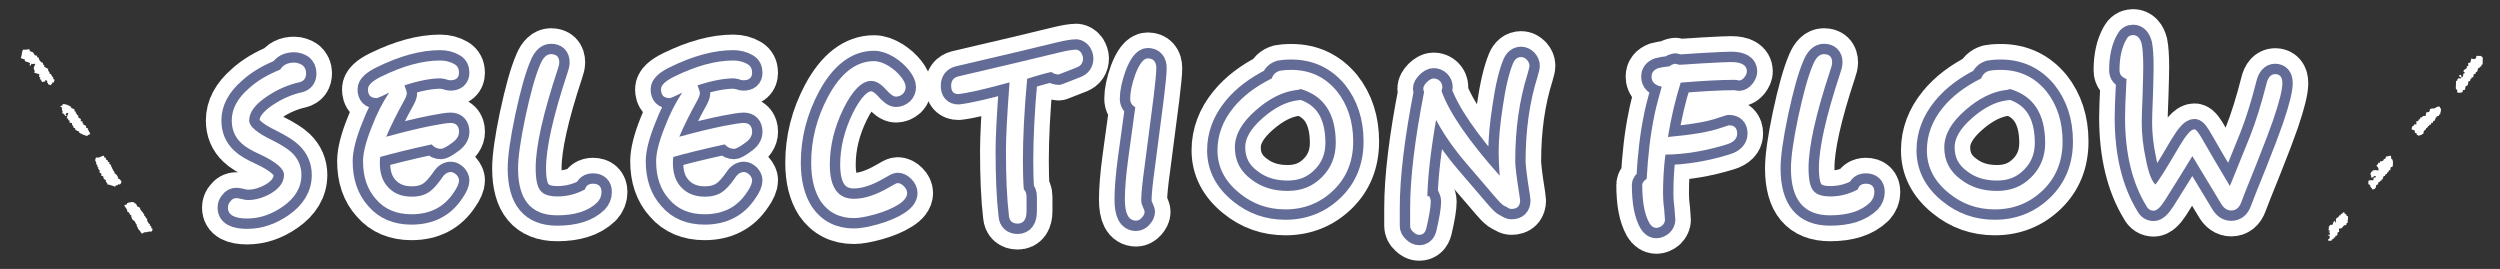 <?xml version="1.0" encoding="UTF-8"?><svg id="_レイヤー_2" xmlns="http://www.w3.org/2000/svg" viewBox="0 0 965.18 103.83"><rect x="0" y="0" width="965.18" height="103.83" fill="#333333" stroke="none"/><defs><style>.cls-1,.cls-2{fill:#fff;}.cls-3{stroke:#fff;stroke-width:20px;}.cls-3,.cls-4{stroke-linecap:round;stroke-linejoin:round;}.cls-3,.cls-4,.cls-5{fill:none;}.cls-2{fill-rule:evenodd;}.cls-4{stroke:#636b97;stroke-width:8px;}</style></defs><g id="design"><g><rect class="cls-5" y="0" width="965.18" height="103.83"/><g><g><g><path class="cls-3" d="M115.71,31.72c-4.43,.98-8.53,2.79-12.38,5.33-4.76,3.12-7.13,6.23-7.13,9.51,0,2.13,2.87,4.67,8.69,7.46,3.61,1.8,6.23,3.44,7.79,4.92,2.46,2.38,3.69,5.25,3.69,8.61,0,4.84-2.46,8.94-7.22,12.22-4.35,3.03-8.94,4.59-13.69,4.59-5,0-7.46-1.39-7.46-4.18,0-.98,.33-1.8,.98-2.46,.57-.82,1.31-1.23,2.3-1.23,.49,0,1.23,.16,2.3,.41,.9,.25,1.64,.33,2.13,.33,2.87,0,5.82-.82,8.86-2.54,3.36-1.97,5.08-4.43,5.08-7.22,0-2.3-3.03-4.92-8.94-7.71-3.69-1.64-6.23-3.2-7.54-4.51-2.46-2.3-3.69-5.17-3.69-8.77,0-4.35,2.13-8.45,6.56-12.3,3.2-2.95,7.22-5.33,12.14-7.3,1.07-1.8,2.87-2.71,5.41-2.71,1.15,0,2.3,.41,3.28,1.07,.82,.74,1.31,1.72,1.31,3.03,0,1.89-.82,3.03-2.46,3.44Z"/><path class="cls-3" d="M175.25,74.19c-3.69,5.74-9.18,8.53-16.4,8.53-5.74,0-10.33-1.89-13.61-5.74-3.44-3.77-5.08-8.69-5.08-14.76,0-3.12,1.07-7.54,3.36-13.2,1.97-5.17,4.26-9.59,6.72-13.28-2.87,1.48-4.51,2.13-4.84,2.13-2.3,0-3.36-1.15-3.36-3.44,0-1.56,1.72-3.2,5.25-4.92,8.36-4.1,15.91-6.15,22.63-6.15,2.13,0,4.02,.49,5.66,1.48,1.07,.66,1.64,1.72,1.64,3.2,0,1.97-1.15,2.95-3.36,2.95-.41,0-.98-.08-1.8-.41-.82-.16-1.48-.33-1.89-.33-3.85,0-8.53,.9-14.02,2.71,.57,1.48,.9,2.46,.9,3.03,0,.66-.33,1.56-.9,2.62-2.87,5.17-5.25,9.92-7.05,14.19,6.56-1.8,12.3-3.2,17.22-4.18,3.85-.74,6.4-1.15,7.63-1.15,2.13,0,3.28,1.15,3.28,3.44,0,1.64-.98,3.12-2.95,4.43-1.97,1.48-3.36,2.13-4.02,2.13-1.39,0-2.62-.57-3.61-1.72-8.61,1.89-15.25,3.53-19.84,4.84-.16,.82-.16,1.64-.16,2.46,0,3.94,1.07,7.05,3.28,9.35,2.3,2.38,5.25,3.53,9.02,3.53,2.71,0,4.92-.57,6.72-1.8,1.48-.98,3.03-2.71,4.84-5.25,.98-1.64,2.21-2.46,3.61-2.46,.66,0,1.39,.41,2.13,1.07,.66,.74,.98,1.48,.98,2.13,0,1.15-.66,2.71-1.97,4.59Z"/><path class="cls-3" d="M230.6,78.13c-3.44,3.36-8.61,5-15.5,5-10.09,0-15.09-5.99-15.09-18.12,0-4.1,.9-10.66,2.79-19.68,1.97-9.18,3.85-16.07,5.82-20.58,1.07-2.54,2.46-3.85,4.1-3.85,2.13,0,3.2,1.07,3.2,3.2,0,.74-.25,1.72-.66,2.87-5.66,17.06-8.45,29.68-8.45,37.88,0,4.26,.57,7.22,1.8,8.69,1.15,1.56,3.36,2.3,6.64,2.3,3.69,0,7.22-.9,10.58-2.71,.41-1.48,1.48-2.21,3.12-2.21,2.13,0,3.28,1.07,3.28,3.2,0,1.56-.57,2.87-1.64,4.02Z"/><path class="cls-3" d="M288.4,74.19c-3.69,5.74-9.18,8.53-16.4,8.53-5.74,0-10.33-1.89-13.61-5.74-3.44-3.77-5.08-8.69-5.08-14.76,0-3.12,1.07-7.54,3.36-13.2,1.97-5.17,4.26-9.59,6.72-13.28-2.87,1.48-4.51,2.13-4.84,2.13-2.3,0-3.36-1.15-3.36-3.44,0-1.56,1.72-3.2,5.25-4.92,8.36-4.1,15.91-6.15,22.63-6.15,2.13,0,4.02,.49,5.66,1.48,1.07,.66,1.64,1.72,1.64,3.2,0,1.97-1.15,2.95-3.36,2.95-.41,0-.98-.08-1.8-.41-.82-.16-1.48-.33-1.89-.33-3.85,0-8.53,.9-14.02,2.71,.57,1.48,.9,2.46,.9,3.03,0,.66-.33,1.56-.9,2.62-2.87,5.17-5.25,9.92-7.05,14.19,6.56-1.8,12.3-3.2,17.22-4.18,3.85-.74,6.4-1.15,7.63-1.15,2.13,0,3.28,1.15,3.28,3.44,0,1.64-.98,3.12-2.95,4.43-1.97,1.48-3.36,2.13-4.02,2.13-1.39,0-2.62-.57-3.61-1.72-8.61,1.89-15.25,3.53-19.84,4.84-.16,.82-.16,1.64-.16,2.46,0,3.94,1.07,7.05,3.28,9.35,2.3,2.38,5.25,3.53,9.02,3.53,2.71,0,4.92-.57,6.72-1.8,1.48-.98,3.03-2.71,4.84-5.25,.98-1.64,2.21-2.46,3.61-2.46,.66,0,1.39,.41,2.13,1.07,.66,.74,.98,1.48,.98,2.13,0,1.15-.66,2.71-1.97,4.59Z"/><path class="cls-3" d="M346.87,78.95c-2.3,1.48-5.25,2.71-8.94,3.77-3.53,.98-6.31,1.48-8.28,1.48-5.58,0-9.84-2.21-12.79-6.48-2.46-3.77-3.69-8.77-3.69-14.92,0-8.77,2.13-17.22,6.48-25.42,4.92-9.18,10.91-13.78,17.79-13.78,1.72,0,3.69,.66,5.82,1.97,1.89,1.23,3.44,2.62,4.59,4.1,1.15,1.48,1.8,2.79,1.8,3.94,0,1.07-.41,1.97-1.07,2.62-.82,.74-1.72,1.07-2.71,1.07s-2.3-.98-4.1-3.03c-1.8-1.97-3.61-3.03-5.41-3.03-3.61,0-7.22,3.61-10.74,10.74-3.53,7.22-5.25,14.43-5.25,21.57,0,8.86,3.12,13.2,9.35,13.2,3.94,0,8.53-1.48,13.69-4.51,1.64-.98,2.71-1.56,3.12-1.56,.82,0,1.64,.41,2.46,1.23s1.23,1.72,1.23,2.62c0,1.56-1.15,3.03-3.36,4.43Z"/><path class="cls-3" d="M415.83,25.98l-7.13,2.79c-1.15-.08-2.13-.41-2.79-.98-1.64,.33-4.76,1.15-9.35,2.62-1.15,12.38-1.64,22.96-1.64,31.65,0,3.85,.08,7.54,.33,10.99,.66,.66,1.07,1.64,1.07,2.95v5.49c0,3.2-1.15,4.84-3.44,4.84-2.05,0-3.2-1.07-3.36-3.03-.82-6.89-1.15-15.25-1.15-25.09,0-4.92,.41-13.69,1.39-26.4-9.51,2.62-16.07,4.1-19.76,4.51-1.89,0-2.79-1.07-2.79-3.2,0-1.97,.9-3.12,2.71-3.61,18.2-4.26,31.24-7.3,39.11-9.27,2.79-.66,5-1.07,6.56-1.07,.66,.08,1.31,.49,1.8,1.15,.49,.82,.74,1.56,.74,2.21,0,1.72-.82,2.87-2.3,3.44Z"/><path class="cls-3" d="M445.35,37.62l-3.36,25.91c-.98,6.89-1.39,11.48-1.39,13.61,0,.9,.16,1.72,.49,2.38,.49,1.15,.82,1.89,.82,2.21,0,.82-.41,1.56-1.07,2.3s-1.39,1.15-2.21,1.15c-2.95,0-4.35-2.71-4.35-8.12,0-3.94,.41-9.27,1.31-15.91l2.71-19.76c-1.31-.74-1.97-1.8-1.97-3.28,0-2.54,.66-5.66,1.97-9.35,1.56-4.1,3.2-6.23,4.84-6.23,2.13,0,3.28,1.31,3.28,3.77,0,1.97-.41,5.74-1.07,11.32Z"/><path class="cls-3" d="M514.8,73.46c-5.08,4.92-11.32,7.38-18.53,7.38-6.72,0-12.63-2.05-17.79-6.31-5.66-4.59-8.45-10.09-8.45-16.48,0-5.9,2.05-11.48,6.23-16.56,3.61-4.43,8.53-8.12,14.76-11.23,.49-1.48,1.48-2.46,3.12-2.95,.82-.16,2.3-.33,4.43-.33,7.22,0,13.04,2.79,17.55,8.2,4.18,5.25,6.31,11.73,6.31,19.43s-2.54,13.94-7.63,18.86Zm-12.71-39.11c-.49,.25-.98,.41-1.64,.41-5.25,.66-10.41,3.28-15.5,7.71-5.49,4.76-8.2,9.51-8.2,14.43,0,5.17,2.13,9.35,6.48,12.46,3.85,2.95,8.44,4.35,13.86,4.35s9.68-1.72,13.28-5.33c3.53-3.53,5.33-7.95,5.33-13.2,0-11.32-4.59-18.2-13.61-20.83Z"/><path class="cls-3" d="M589.83,28.27c-3.28,10.33-4.84,21.65-4.84,33.95,0,1.8,.49,6.23,1.64,13.28,.16,1.15,.25,1.72,.25,1.8,0,2.3-1.15,3.36-3.36,3.36-.57,0-1.23-.25-2.05-.9-.66-.08-1.48-.74-2.62-1.89-.33-.33-2.54-2.87-6.72-7.79-4.92-5.66-8.12-9.43-9.59-11.4-3.12-3.94-5.82-8.12-8.12-12.38-2.13,12.3-3.2,22.14-3.36,29.44h.74c.33,.66,.57,1.31,.57,2.05,0,2.05-.57,5.49-1.72,10.41-.41,1.64-1.31,2.46-2.79,2.46-.82,0-1.56-.41-2.3-1.15-.82-.74-1.15-1.48-1.15-2.3v-6.89c0-11.48,1.8-26.49,5.41-44.94-.25-.33-.33-.74-.33-1.15,0-.74,.41-1.56,1.39-2.54,.98-.9,1.8-1.39,2.54-1.39,.98,0,1.8,.33,2.46,.98,.66,.66,.98,1.48,.98,2.46,0,.33-.16,.74-.33,1.39,2.95,8.36,10.5,19.27,22.47,32.72-.33-4.1-.41-7.13-.41-9.18,0-4.67,.49-10.41,1.56-17.3,1.07-7.46,2.38-13.04,3.94-16.81,.66-1.64,1.72-2.54,3.2-2.54,.82,0,1.56,.41,2.21,1.07,.66,.74,.98,1.48,.98,2.3,0,.49-.25,1.48-.66,2.87Z"/><path class="cls-3" d="M673.47,29.83c-.66,.82-1.31,1.23-1.97,1.23-.25,0-.57,0-.9-.16-.41,0-.74-.08-.9-.08-5.58,0-12.55,.41-20.83,1.07-2.05,6.48-3.69,13.45-4.92,20.99,9.27-.82,16.07-1.97,20.5-3.53,.57-.16,1.56-.49,3.03-.98,2.13,0,3.2,1.07,3.2,3.2,0,1.97-1.39,3.36-4.02,4.18-8.2,2.54-16.15,3.85-23.7,3.94-.66,5.25-.9,10.25-.9,14.92,0,1.48,.08,3.53,.41,5.99,.16,2.54,.33,3.94,.33,4.26,0,.74-.33,1.48-.98,2.13-.82,.66-1.56,.98-2.3,.98-1.15,0-2.05-.66-2.71-1.8-1.89-3.28-2.79-8.2-2.79-14.84,0-.74,.57-1.48,1.72-2.3,.49-8.86,1.39-16.89,2.87-23.94,.33-1.97,1.31-5.9,2.95-11.64-2.62-.49-3.94-1.8-3.94-3.85,0-1.56,.82-2.62,2.54-3.28,.82-.25,2.3-.49,4.43-.74,.49-.49,1.23-.82,2.21-.98l1.56,.41c.16,0,3.2-.16,9.1-.57,5.99-.33,9.59-.49,10.82-.49,4.1,0,6.15,1.23,6.15,3.61,0,.66-.33,1.48-.98,2.3Z"/><path class="cls-3" d="M722.02,78.13c-3.44,3.36-8.61,5-15.5,5-10.09,0-15.09-5.99-15.09-18.12,0-4.1,.9-10.66,2.79-19.68,1.97-9.18,3.85-16.07,5.82-20.58,1.07-2.54,2.46-3.85,4.1-3.85,2.13,0,3.2,1.07,3.2,3.2,0,.74-.25,1.72-.66,2.87-5.66,17.06-8.45,29.68-8.45,37.88,0,4.26,.57,7.22,1.8,8.69,1.15,1.56,3.36,2.3,6.64,2.3,3.69,0,7.22-.9,10.58-2.71,.41-1.48,1.48-2.21,3.12-2.21,2.13,0,3.28,1.07,3.28,3.2,0,1.56-.57,2.87-1.64,4.02Z"/><path class="cls-3" d="M788.68,73.46c-5.08,4.92-11.32,7.38-18.53,7.38-6.72,0-12.63-2.05-17.79-6.31-5.66-4.59-8.45-10.09-8.45-16.48,0-5.9,2.05-11.48,6.23-16.56,3.61-4.43,8.53-8.12,14.76-11.23,.49-1.48,1.48-2.46,3.12-2.95,.82-.16,2.3-.33,4.43-.33,7.22,0,13.04,2.79,17.55,8.2,4.18,5.25,6.31,11.73,6.31,19.43s-2.54,13.94-7.63,18.86Zm-12.71-39.11c-.49,.25-.98,.41-1.64,.41-5.25,.66-10.41,3.28-15.5,7.71-5.49,4.76-8.2,9.51-8.2,14.43,0,5.17,2.13,9.35,6.48,12.46,3.85,2.95,8.45,4.35,13.86,4.35s9.68-1.72,13.28-5.33c3.53-3.53,5.33-7.95,5.33-13.2,0-11.32-4.59-18.2-13.61-20.83Z"/><path class="cls-3" d="M877.73,45.99c-1.48,4.26-3.69,10.09-6.64,17.47-3.28,8.12-5.25,13.04-5.82,14.68-.82,2.13-2.05,3.12-3.85,3.12-1.64,0-2.95-.9-4.02-2.79l-10.99-18.2c-2.46,4.1-6.07,9.84-10.74,17.3-1.64,2.54-3.03,3.77-4.18,3.77-1.23,0-2.21-.57-2.87-1.89-5.49-8.94-8.2-20.34-8.2-34.11,0-2.46,.16-7.46,.57-14.84-1.8-.66-2.71-1.72-2.71-3.36,0-4.76,.82-8.69,2.62-11.89,.57-1.15,1.48-1.72,2.62-1.72,1.64,0,2.79,1.23,3.36,3.53,.33,1.64,.57,4.59,.57,8.77,0,1.64-.08,5.25-.25,10.82-.25,5.66-.33,9.18-.33,10.58,0,4.43,.49,9.18,1.56,14.1,.98,5.17,2.21,8.45,3.69,9.92,1.31-1.48,4.43-6.48,9.51-15.17,2.46-4.1,4.26-6.15,5.58-6.15,.66,0,1.72,1.39,3.28,4.18,2.38,4.18,5.82,10.09,10.41,17.71,1.72-4.26,4.26-10.58,7.71-19.02,2.3-5.82,4.43-12.63,6.4-20.42,.57-2.46,1.72-3.77,3.36-3.77,1.8,0,2.79,1.15,2.79,3.44,0,2.62-1.15,7.22-3.44,13.94Z"/></g><g><path class="cls-4" d="M115.71,31.72c-4.43,.98-8.53,2.79-12.38,5.33-4.76,3.12-7.13,6.23-7.13,9.51,0,2.13,2.87,4.67,8.69,7.46,3.61,1.8,6.23,3.44,7.79,4.92,2.46,2.38,3.69,5.25,3.69,8.61,0,4.84-2.46,8.94-7.22,12.22-4.35,3.03-8.94,4.59-13.69,4.59-5,0-7.46-1.39-7.46-4.18,0-.98,.33-1.8,.98-2.46,.57-.82,1.31-1.23,2.3-1.23,.49,0,1.23,.16,2.3,.41,.9,.25,1.64,.33,2.13,.33,2.87,0,5.82-.82,8.86-2.54,3.36-1.97,5.08-4.43,5.08-7.22,0-2.3-3.03-4.92-8.94-7.71-3.69-1.64-6.23-3.2-7.54-4.51-2.46-2.3-3.69-5.17-3.69-8.77,0-4.35,2.13-8.45,6.56-12.3,3.2-2.95,7.22-5.33,12.14-7.3,1.07-1.8,2.87-2.71,5.41-2.71,1.15,0,2.3,.41,3.28,1.07,.82,.74,1.31,1.72,1.31,3.03,0,1.89-.82,3.03-2.46,3.44Z"/><path class="cls-4" d="M175.25,74.19c-3.69,5.74-9.18,8.53-16.4,8.53-5.74,0-10.33-1.89-13.61-5.74-3.44-3.77-5.08-8.69-5.08-14.76,0-3.12,1.07-7.54,3.36-13.2,1.97-5.17,4.26-9.59,6.72-13.28-2.87,1.48-4.51,2.13-4.84,2.13-2.3,0-3.36-1.15-3.36-3.44,0-1.56,1.72-3.2,5.25-4.92,8.36-4.1,15.91-6.15,22.63-6.15,2.13,0,4.02,.49,5.66,1.48,1.07,.66,1.64,1.72,1.64,3.2,0,1.97-1.15,2.95-3.36,2.95-.41,0-.98-.08-1.8-.41-.82-.16-1.48-.33-1.89-.33-3.85,0-8.53,.9-14.02,2.71,.57,1.48,.9,2.46,.9,3.03,0,.66-.33,1.56-.9,2.62-2.87,5.17-5.25,9.92-7.05,14.19,6.56-1.8,12.3-3.2,17.22-4.18,3.85-.74,6.4-1.15,7.63-1.15,2.13,0,3.28,1.15,3.28,3.44,0,1.64-.98,3.12-2.95,4.43-1.97,1.48-3.36,2.13-4.02,2.13-1.39,0-2.62-.57-3.61-1.72-8.61,1.89-15.25,3.53-19.84,4.84-.16,.82-.16,1.64-.16,2.46,0,3.94,1.07,7.05,3.28,9.35,2.3,2.38,5.25,3.53,9.02,3.53,2.71,0,4.92-.57,6.72-1.8,1.48-.98,3.03-2.71,4.84-5.25,.98-1.64,2.21-2.46,3.61-2.46,.66,0,1.39,.41,2.13,1.07,.66,.74,.98,1.48,.98,2.13,0,1.15-.66,2.71-1.97,4.59Z"/><path class="cls-4" d="M230.6,78.13c-3.44,3.36-8.61,5-15.5,5-10.09,0-15.09-5.99-15.09-18.12,0-4.1,.9-10.66,2.79-19.68,1.97-9.18,3.85-16.07,5.82-20.58,1.07-2.54,2.46-3.85,4.1-3.85,2.13,0,3.2,1.07,3.2,3.2,0,.74-.25,1.72-.66,2.87-5.66,17.06-8.45,29.68-8.45,37.88,0,4.26,.57,7.22,1.8,8.69,1.15,1.56,3.36,2.3,6.64,2.3,3.69,0,7.22-.9,10.58-2.71,.41-1.48,1.48-2.21,3.12-2.21,2.13,0,3.28,1.07,3.28,3.2,0,1.56-.57,2.87-1.64,4.02Z"/><path class="cls-4" d="M288.4,74.19c-3.69,5.74-9.18,8.53-16.4,8.53-5.74,0-10.33-1.89-13.61-5.74-3.44-3.77-5.08-8.69-5.08-14.76,0-3.12,1.07-7.54,3.36-13.2,1.97-5.17,4.26-9.59,6.72-13.28-2.87,1.48-4.51,2.13-4.84,2.13-2.3,0-3.36-1.15-3.36-3.44,0-1.56,1.72-3.2,5.25-4.92,8.36-4.1,15.91-6.15,22.63-6.15,2.13,0,4.02,.49,5.66,1.48,1.07,.66,1.64,1.72,1.64,3.2,0,1.97-1.15,2.95-3.36,2.95-.41,0-.98-.08-1.8-.41-.82-.16-1.48-.33-1.89-.33-3.85,0-8.53,.9-14.02,2.71,.57,1.48,.9,2.46,.9,3.03,0,.66-.33,1.56-.9,2.62-2.87,5.17-5.25,9.92-7.05,14.19,6.56-1.8,12.3-3.2,17.22-4.18,3.85-.74,6.4-1.15,7.63-1.15,2.13,0,3.28,1.15,3.28,3.44,0,1.64-.98,3.12-2.95,4.43-1.97,1.48-3.36,2.13-4.02,2.13-1.39,0-2.62-.57-3.61-1.72-8.61,1.89-15.25,3.53-19.84,4.84-.16,.82-.16,1.64-.16,2.46,0,3.94,1.07,7.05,3.28,9.35,2.3,2.38,5.25,3.53,9.02,3.53,2.71,0,4.92-.57,6.72-1.8,1.48-.98,3.03-2.71,4.84-5.25,.98-1.64,2.21-2.46,3.61-2.46,.66,0,1.39,.41,2.13,1.07,.66,.74,.98,1.48,.98,2.13,0,1.15-.66,2.71-1.97,4.59Z"/><path class="cls-4" d="M346.87,78.95c-2.3,1.48-5.25,2.71-8.94,3.77-3.53,.98-6.31,1.48-8.28,1.48-5.58,0-9.84-2.21-12.79-6.48-2.46-3.77-3.69-8.77-3.69-14.92,0-8.77,2.13-17.22,6.48-25.42,4.92-9.18,10.91-13.78,17.79-13.78,1.72,0,3.69,.66,5.82,1.97,1.89,1.23,3.44,2.62,4.59,4.1,1.15,1.48,1.8,2.79,1.8,3.94,0,1.07-.41,1.97-1.07,2.62-.82,.74-1.72,1.07-2.71,1.07s-2.3-.98-4.1-3.03c-1.8-1.97-3.61-3.03-5.41-3.03-3.61,0-7.22,3.61-10.74,10.74-3.53,7.22-5.25,14.43-5.25,21.57,0,8.86,3.12,13.2,9.35,13.2,3.94,0,8.53-1.48,13.69-4.51,1.64-.98,2.71-1.56,3.12-1.56,.82,0,1.64,.41,2.46,1.23s1.23,1.72,1.23,2.62c0,1.56-1.15,3.03-3.36,4.43Z"/><path class="cls-4" d="M415.83,25.98l-7.13,2.79c-1.15-.08-2.13-.41-2.79-.98-1.64,.33-4.76,1.15-9.35,2.62-1.15,12.38-1.64,22.96-1.64,31.65,0,3.85,.08,7.54,.33,10.99,.66,.66,1.07,1.64,1.07,2.95v5.49c0,3.2-1.15,4.84-3.44,4.84-2.05,0-3.2-1.07-3.36-3.03-.82-6.89-1.15-15.25-1.15-25.09,0-4.92,.41-13.69,1.39-26.4-9.51,2.62-16.07,4.1-19.76,4.51-1.89,0-2.79-1.07-2.79-3.2,0-1.97,.9-3.12,2.71-3.61,18.2-4.26,31.24-7.3,39.11-9.27,2.79-.66,5-1.07,6.56-1.07,.66,.08,1.31,.49,1.8,1.15,.49,.82,.74,1.56,.74,2.21,0,1.72-.82,2.87-2.3,3.44Z"/><path class="cls-4" d="M445.35,37.62l-3.36,25.91c-.98,6.89-1.39,11.48-1.39,13.61,0,.9,.16,1.72,.49,2.38,.49,1.15,.82,1.89,.82,2.21,0,.82-.41,1.56-1.07,2.3s-1.39,1.15-2.21,1.15c-2.95,0-4.35-2.71-4.35-8.12,0-3.94,.41-9.27,1.31-15.91l2.71-19.76c-1.31-.74-1.97-1.8-1.97-3.28,0-2.54,.66-5.66,1.97-9.35,1.56-4.1,3.2-6.23,4.84-6.23,2.13,0,3.28,1.31,3.28,3.77,0,1.97-.41,5.74-1.07,11.32Z"/><path class="cls-4" d="M514.8,73.46c-5.08,4.92-11.32,7.38-18.53,7.38-6.72,0-12.63-2.05-17.79-6.31-5.66-4.59-8.45-10.09-8.45-16.48,0-5.9,2.05-11.48,6.23-16.56,3.61-4.43,8.53-8.12,14.76-11.23,.49-1.48,1.48-2.46,3.12-2.95,.82-.16,2.3-.33,4.43-.33,7.22,0,13.04,2.79,17.55,8.2,4.18,5.25,6.31,11.73,6.31,19.43s-2.54,13.94-7.63,18.86Zm-12.71-39.11c-.49,.25-.98,.41-1.64,.41-5.25,.66-10.41,3.28-15.5,7.71-5.49,4.76-8.2,9.51-8.2,14.43,0,5.17,2.13,9.35,6.48,12.46,3.85,2.95,8.44,4.35,13.86,4.35s9.68-1.72,13.28-5.33c3.53-3.53,5.33-7.95,5.33-13.2,0-11.32-4.59-18.2-13.61-20.83Z"/><path class="cls-4" d="M589.83,28.27c-3.28,10.33-4.84,21.65-4.84,33.95,0,1.8,.49,6.23,1.64,13.28,.16,1.15,.25,1.72,.25,1.8,0,2.3-1.15,3.36-3.36,3.36-.57,0-1.23-.25-2.05-.9-.66-.08-1.48-.74-2.62-1.89-.33-.33-2.54-2.87-6.72-7.79-4.92-5.66-8.12-9.43-9.59-11.4-3.12-3.94-5.82-8.12-8.12-12.38-2.13,12.3-3.2,22.14-3.36,29.44h.74c.33,.66,.57,1.31,.57,2.05,0,2.05-.57,5.49-1.72,10.41-.41,1.64-1.31,2.46-2.79,2.46-.82,0-1.56-.41-2.3-1.15-.82-.74-1.15-1.48-1.15-2.3v-6.89c0-11.48,1.8-26.49,5.41-44.94-.25-.33-.33-.74-.33-1.15,0-.74,.41-1.56,1.39-2.54,.98-.9,1.8-1.39,2.54-1.39,.98,0,1.8,.33,2.46,.98,.66,.66,.98,1.48,.98,2.46,0,.33-.16,.74-.33,1.39,2.95,8.36,10.5,19.27,22.47,32.72-.33-4.1-.41-7.13-.41-9.18,0-4.67,.49-10.41,1.56-17.3,1.07-7.46,2.38-13.04,3.94-16.81,.66-1.64,1.72-2.54,3.2-2.54,.82,0,1.56,.41,2.21,1.07,.66,.74,.98,1.48,.98,2.3,0,.49-.25,1.48-.66,2.87Z"/><path class="cls-4" d="M673.47,29.83c-.66,.82-1.31,1.23-1.97,1.23-.25,0-.57,0-.9-.16-.41,0-.74-.08-.9-.08-5.58,0-12.55,.41-20.83,1.07-2.05,6.48-3.69,13.45-4.92,20.99,9.27-.82,16.07-1.97,20.5-3.53,.57-.16,1.56-.49,3.03-.98,2.13,0,3.2,1.07,3.2,3.2,0,1.97-1.39,3.36-4.02,4.18-8.2,2.54-16.15,3.85-23.7,3.94-.66,5.25-.9,10.25-.9,14.92,0,1.48,.08,3.53,.41,5.99,.16,2.54,.33,3.94,.33,4.26,0,.74-.33,1.48-.98,2.13-.82,.66-1.56,.98-2.3,.98-1.15,0-2.05-.66-2.71-1.8-1.89-3.28-2.79-8.2-2.79-14.84,0-.74,.57-1.48,1.72-2.3,.49-8.86,1.39-16.89,2.87-23.94,.33-1.97,1.31-5.9,2.95-11.64-2.62-.49-3.94-1.8-3.94-3.85,0-1.56,.82-2.62,2.54-3.28,.82-.25,2.3-.49,4.43-.74,.49-.49,1.23-.82,2.21-.98l1.56,.41c.16,0,3.2-.16,9.1-.57,5.99-.33,9.59-.49,10.82-.49,4.1,0,6.15,1.23,6.15,3.61,0,.66-.33,1.48-.98,2.3Z"/><path class="cls-4" d="M722.02,78.13c-3.44,3.36-8.61,5-15.5,5-10.09,0-15.09-5.99-15.09-18.12,0-4.1,.9-10.66,2.79-19.68,1.97-9.18,3.85-16.07,5.82-20.58,1.07-2.54,2.46-3.85,4.1-3.85,2.13,0,3.2,1.07,3.2,3.2,0,.74-.25,1.72-.66,2.87-5.66,17.06-8.45,29.68-8.45,37.88,0,4.26,.57,7.22,1.8,8.69,1.15,1.56,3.36,2.3,6.64,2.3,3.69,0,7.22-.9,10.58-2.71,.41-1.48,1.48-2.21,3.12-2.21,2.13,0,3.28,1.07,3.28,3.2,0,1.56-.57,2.87-1.64,4.02Z"/><path class="cls-4" d="M788.68,73.46c-5.08,4.92-11.32,7.38-18.53,7.38-6.72,0-12.63-2.05-17.79-6.31-5.66-4.59-8.45-10.09-8.45-16.48,0-5.9,2.05-11.48,6.23-16.56,3.61-4.43,8.53-8.12,14.76-11.23,.49-1.48,1.48-2.46,3.12-2.95,.82-.16,2.3-.33,4.43-.33,7.22,0,13.04,2.79,17.55,8.2,4.18,5.25,6.31,11.73,6.31,19.43s-2.54,13.94-7.63,18.86Zm-12.71-39.11c-.49,.25-.98,.41-1.64,.41-5.25,.66-10.41,3.28-15.5,7.71-5.49,4.76-8.2,9.51-8.2,14.43,0,5.17,2.13,9.35,6.48,12.46,3.85,2.95,8.45,4.35,13.86,4.35s9.68-1.72,13.28-5.33c3.53-3.53,5.33-7.95,5.33-13.2,0-11.32-4.59-18.2-13.61-20.83Z"/><path class="cls-4" d="M877.73,45.99c-1.48,4.26-3.69,10.09-6.64,17.47-3.28,8.12-5.25,13.04-5.82,14.68-.82,2.13-2.05,3.12-3.85,3.12-1.64,0-2.95-.9-4.02-2.79l-10.99-18.2c-2.46,4.1-6.07,9.84-10.74,17.3-1.64,2.54-3.03,3.77-4.18,3.77-1.23,0-2.21-.57-2.87-1.89-5.49-8.94-8.2-20.34-8.2-34.11,0-2.46,.16-7.46,.57-14.84-1.8-.66-2.71-1.72-2.71-3.36,0-4.76,.82-8.69,2.62-11.89,.57-1.15,1.48-1.72,2.62-1.72,1.64,0,2.79,1.23,3.36,3.53,.33,1.64,.57,4.59,.57,8.77,0,1.64-.08,5.25-.25,10.82-.25,5.66-.33,9.18-.33,10.58,0,4.43,.49,9.18,1.56,14.1,.98,5.17,2.21,8.45,3.69,9.92,1.31-1.48,4.43-6.48,9.51-15.17,2.46-4.1,4.26-6.15,5.58-6.15,.66,0,1.72,1.39,3.28,4.18,2.38,4.18,5.82,10.09,10.41,17.71,1.72-4.26,4.26-10.58,7.71-19.02,2.3-5.82,4.43-12.63,6.4-20.42,.57-2.46,1.72-3.77,3.36-3.77,1.8,0,2.79,1.15,2.79,3.44,0,2.62-1.15,7.22-3.44,13.94Z"/></g><g><path class="cls-1" d="M115.71,31.72c-4.43,.98-8.53,2.79-12.38,5.33-4.76,3.12-7.13,6.23-7.13,9.51,0,2.13,2.87,4.67,8.69,7.46,3.61,1.8,6.23,3.44,7.79,4.92,2.46,2.38,3.69,5.25,3.69,8.61,0,4.84-2.46,8.94-7.22,12.22-4.35,3.03-8.94,4.59-13.69,4.59-5,0-7.46-1.39-7.46-4.18,0-.98,.33-1.8,.98-2.46,.57-.82,1.31-1.23,2.3-1.23,.49,0,1.23,.16,2.3,.41,.9,.25,1.64,.33,2.13,.33,2.87,0,5.82-.82,8.86-2.54,3.36-1.97,5.08-4.43,5.08-7.22,0-2.3-3.03-4.92-8.94-7.71-3.69-1.64-6.23-3.2-7.54-4.51-2.46-2.3-3.69-5.17-3.69-8.77,0-4.35,2.13-8.45,6.56-12.3,3.2-2.95,7.22-5.33,12.14-7.3,1.07-1.8,2.87-2.71,5.41-2.71,1.15,0,2.3,.41,3.28,1.07,.82,.74,1.31,1.72,1.31,3.03,0,1.89-.82,3.03-2.46,3.44Z"/><path class="cls-1" d="M175.25,74.19c-3.69,5.74-9.18,8.53-16.4,8.53-5.74,0-10.33-1.89-13.61-5.74-3.44-3.77-5.08-8.69-5.08-14.76,0-3.12,1.07-7.54,3.36-13.2,1.97-5.17,4.26-9.59,6.72-13.28-2.87,1.48-4.51,2.13-4.84,2.13-2.3,0-3.36-1.15-3.36-3.44,0-1.56,1.72-3.2,5.25-4.92,8.36-4.1,15.91-6.15,22.63-6.15,2.13,0,4.02,.49,5.66,1.48,1.07,.66,1.64,1.72,1.64,3.2,0,1.97-1.15,2.95-3.36,2.95-.41,0-.98-.08-1.8-.41-.82-.16-1.48-.33-1.89-.33-3.85,0-8.53,.9-14.02,2.71,.57,1.48,.9,2.46,.9,3.03,0,.66-.33,1.56-.9,2.62-2.87,5.17-5.25,9.92-7.05,14.19,6.56-1.8,12.3-3.2,17.22-4.18,3.85-.74,6.4-1.15,7.63-1.15,2.13,0,3.28,1.15,3.28,3.44,0,1.64-.98,3.12-2.95,4.43-1.97,1.48-3.36,2.13-4.02,2.13-1.39,0-2.62-.57-3.61-1.72-8.61,1.89-15.25,3.53-19.84,4.84-.16,.82-.16,1.64-.16,2.46,0,3.94,1.07,7.05,3.28,9.35,2.3,2.38,5.25,3.53,9.02,3.53,2.71,0,4.92-.57,6.72-1.8,1.48-.98,3.03-2.71,4.84-5.25,.98-1.64,2.21-2.46,3.61-2.46,.66,0,1.39,.41,2.13,1.07,.66,.74,.98,1.48,.98,2.13,0,1.15-.66,2.71-1.97,4.59Z"/><path class="cls-1" d="M230.6,78.13c-3.44,3.36-8.61,5-15.5,5-10.09,0-15.09-5.99-15.09-18.12,0-4.1,.9-10.66,2.79-19.68,1.97-9.18,3.85-16.07,5.82-20.58,1.07-2.54,2.46-3.85,4.1-3.85,2.13,0,3.2,1.07,3.2,3.2,0,.74-.25,1.72-.66,2.87-5.66,17.06-8.45,29.68-8.45,37.88,0,4.26,.57,7.22,1.8,8.69,1.15,1.56,3.36,2.3,6.64,2.3,3.69,0,7.22-.9,10.58-2.71,.41-1.48,1.48-2.21,3.12-2.21,2.13,0,3.28,1.07,3.28,3.2,0,1.56-.57,2.87-1.64,4.02Z"/><path class="cls-1" d="M288.4,74.19c-3.69,5.74-9.18,8.53-16.4,8.53-5.74,0-10.33-1.89-13.61-5.74-3.44-3.77-5.08-8.69-5.08-14.76,0-3.12,1.07-7.54,3.36-13.2,1.97-5.17,4.26-9.59,6.72-13.28-2.87,1.48-4.51,2.13-4.84,2.13-2.3,0-3.36-1.15-3.36-3.44,0-1.56,1.72-3.2,5.25-4.92,8.36-4.1,15.91-6.15,22.63-6.15,2.13,0,4.02,.49,5.66,1.48,1.07,.66,1.64,1.72,1.64,3.2,0,1.97-1.15,2.95-3.36,2.95-.41,0-.98-.08-1.8-.41-.82-.16-1.48-.33-1.89-.33-3.85,0-8.53,.9-14.02,2.71,.57,1.48,.9,2.46,.9,3.03,0,.66-.33,1.56-.9,2.62-2.87,5.17-5.25,9.92-7.05,14.19,6.56-1.8,12.3-3.2,17.22-4.18,3.85-.74,6.4-1.15,7.63-1.15,2.13,0,3.28,1.15,3.28,3.44,0,1.64-.98,3.12-2.95,4.43-1.97,1.48-3.36,2.13-4.02,2.13-1.39,0-2.62-.57-3.61-1.72-8.61,1.89-15.25,3.53-19.84,4.84-.16,.82-.16,1.64-.16,2.46,0,3.94,1.07,7.05,3.28,9.35,2.3,2.38,5.25,3.53,9.02,3.53,2.71,0,4.92-.57,6.72-1.8,1.48-.98,3.03-2.71,4.84-5.25,.98-1.64,2.21-2.46,3.61-2.46,.66,0,1.39,.41,2.13,1.07,.66,.74,.98,1.48,.98,2.13,0,1.15-.66,2.71-1.97,4.59Z"/><path class="cls-1" d="M346.87,78.95c-2.3,1.48-5.25,2.71-8.94,3.77-3.53,.98-6.31,1.48-8.28,1.48-5.58,0-9.84-2.21-12.79-6.48-2.46-3.77-3.69-8.77-3.69-14.92,0-8.77,2.13-17.22,6.48-25.42,4.92-9.18,10.91-13.78,17.79-13.78,1.72,0,3.69,.66,5.82,1.97,1.89,1.23,3.44,2.62,4.59,4.1,1.15,1.48,1.8,2.79,1.8,3.94,0,1.07-.41,1.97-1.07,2.62-.82,.74-1.72,1.07-2.71,1.07s-2.3-.98-4.1-3.03c-1.8-1.97-3.61-3.03-5.41-3.03-3.61,0-7.22,3.61-10.74,10.74-3.53,7.22-5.25,14.43-5.25,21.57,0,8.86,3.12,13.2,9.35,13.2,3.94,0,8.53-1.48,13.69-4.51,1.64-.98,2.71-1.56,3.12-1.56,.82,0,1.64,.41,2.46,1.23s1.23,1.72,1.23,2.62c0,1.56-1.15,3.03-3.36,4.43Z"/><path class="cls-1" d="M415.83,25.98l-7.13,2.79c-1.15-.08-2.13-.41-2.79-.98-1.64,.33-4.76,1.15-9.35,2.62-1.15,12.38-1.64,22.96-1.64,31.65,0,3.85,.08,7.54,.33,10.99,.66,.66,1.07,1.64,1.07,2.95v5.49c0,3.2-1.15,4.84-3.44,4.84-2.05,0-3.2-1.07-3.36-3.03-.82-6.89-1.15-15.25-1.15-25.09,0-4.92,.41-13.69,1.39-26.4-9.51,2.62-16.07,4.1-19.76,4.51-1.89,0-2.79-1.07-2.79-3.2,0-1.97,.9-3.12,2.71-3.61,18.2-4.26,31.24-7.3,39.11-9.27,2.79-.66,5-1.07,6.56-1.07,.66,.08,1.31,.49,1.8,1.15,.49,.82,.74,1.56,.74,2.21,0,1.72-.82,2.87-2.3,3.44Z"/><path class="cls-1" d="M445.35,37.62l-3.36,25.91c-.98,6.89-1.39,11.48-1.39,13.61,0,.9,.16,1.72,.49,2.38,.49,1.15,.82,1.89,.82,2.21,0,.82-.41,1.56-1.07,2.3s-1.39,1.15-2.21,1.15c-2.95,0-4.35-2.71-4.35-8.12,0-3.94,.41-9.27,1.31-15.91l2.71-19.76c-1.31-.74-1.97-1.8-1.97-3.28,0-2.54,.66-5.66,1.97-9.35,1.56-4.1,3.2-6.23,4.84-6.23,2.13,0,3.28,1.31,3.28,3.77,0,1.97-.41,5.74-1.07,11.32Z"/><path class="cls-1" d="M514.8,73.46c-5.08,4.92-11.32,7.38-18.53,7.38-6.72,0-12.63-2.05-17.79-6.31-5.66-4.59-8.45-10.09-8.45-16.48,0-5.9,2.05-11.48,6.23-16.56,3.61-4.43,8.53-8.12,14.76-11.23,.49-1.48,1.48-2.46,3.12-2.95,.82-.16,2.3-.33,4.43-.33,7.22,0,13.04,2.79,17.55,8.2,4.18,5.25,6.31,11.73,6.31,19.43s-2.54,13.94-7.63,18.86Zm-12.71-39.11c-.49,.25-.98,.41-1.64,.41-5.25,.66-10.41,3.28-15.5,7.71-5.49,4.76-8.2,9.51-8.2,14.43,0,5.17,2.13,9.35,6.48,12.46,3.85,2.95,8.44,4.35,13.86,4.35s9.68-1.72,13.28-5.33c3.53-3.53,5.33-7.95,5.33-13.2,0-11.32-4.59-18.2-13.61-20.83Z"/><path class="cls-1" d="M589.83,28.27c-3.28,10.33-4.84,21.65-4.84,33.95,0,1.8,.49,6.23,1.64,13.28,.16,1.15,.25,1.72,.25,1.8,0,2.3-1.15,3.36-3.36,3.36-.57,0-1.23-.25-2.05-.9-.66-.08-1.48-.74-2.62-1.89-.33-.33-2.54-2.87-6.72-7.79-4.92-5.66-8.12-9.43-9.59-11.4-3.12-3.94-5.82-8.12-8.12-12.38-2.13,12.3-3.2,22.14-3.36,29.44h.74c.33,.66,.57,1.31,.57,2.05,0,2.05-.57,5.49-1.72,10.41-.41,1.64-1.31,2.46-2.79,2.46-.82,0-1.56-.41-2.3-1.15-.82-.74-1.15-1.48-1.15-2.3v-6.89c0-11.48,1.8-26.49,5.41-44.94-.25-.33-.33-.74-.33-1.15,0-.74,.41-1.56,1.39-2.54,.98-.9,1.8-1.39,2.54-1.39,.98,0,1.8,.33,2.46,.98,.66,.66,.98,1.48,.98,2.46,0,.33-.16,.74-.33,1.39,2.95,8.36,10.5,19.27,22.47,32.72-.33-4.1-.41-7.13-.41-9.18,0-4.67,.49-10.41,1.56-17.3,1.07-7.46,2.38-13.04,3.94-16.81,.66-1.64,1.72-2.54,3.2-2.54,.82,0,1.56,.41,2.21,1.07,.66,.74,.98,1.48,.98,2.3,0,.49-.25,1.48-.66,2.87Z"/><path class="cls-1" d="M673.47,29.83c-.66,.82-1.31,1.23-1.97,1.23-.25,0-.57,0-.9-.16-.41,0-.74-.08-.9-.08-5.58,0-12.55,.41-20.83,1.07-2.05,6.48-3.69,13.45-4.92,20.99,9.27-.82,16.07-1.97,20.5-3.53,.57-.16,1.56-.49,3.03-.98,2.13,0,3.2,1.07,3.2,3.2,0,1.97-1.39,3.36-4.02,4.18-8.2,2.54-16.15,3.85-23.7,3.94-.66,5.25-.9,10.25-.9,14.92,0,1.48,.08,3.53,.41,5.99,.16,2.54,.33,3.94,.33,4.26,0,.74-.33,1.48-.98,2.13-.82,.66-1.56,.98-2.3,.98-1.15,0-2.05-.66-2.71-1.8-1.89-3.28-2.79-8.2-2.79-14.84,0-.74,.57-1.48,1.72-2.3,.49-8.86,1.39-16.89,2.87-23.94,.33-1.97,1.31-5.9,2.95-11.64-2.62-.49-3.94-1.8-3.94-3.85,0-1.56,.82-2.62,2.54-3.28,.82-.25,2.3-.49,4.43-.74,.49-.49,1.23-.82,2.21-.98l1.56,.41c.16,0,3.2-.16,9.1-.57,5.99-.33,9.59-.49,10.82-.49,4.1,0,6.15,1.23,6.15,3.61,0,.66-.33,1.48-.98,2.3Z"/><path class="cls-1" d="M722.02,78.13c-3.44,3.36-8.61,5-15.5,5-10.09,0-15.09-5.99-15.09-18.12,0-4.1,.9-10.66,2.79-19.68,1.97-9.18,3.85-16.07,5.82-20.58,1.07-2.54,2.46-3.85,4.1-3.85,2.13,0,3.2,1.07,3.2,3.2,0,.74-.25,1.72-.66,2.87-5.66,17.06-8.45,29.68-8.45,37.88,0,4.26,.57,7.22,1.8,8.69,1.15,1.56,3.36,2.3,6.64,2.3,3.69,0,7.22-.9,10.58-2.71,.41-1.48,1.48-2.21,3.12-2.21,2.13,0,3.28,1.07,3.28,3.2,0,1.56-.57,2.87-1.64,4.02Z"/><path class="cls-1" d="M788.68,73.46c-5.08,4.92-11.32,7.38-18.53,7.38-6.72,0-12.63-2.05-17.79-6.31-5.66-4.59-8.45-10.09-8.45-16.48,0-5.9,2.05-11.48,6.23-16.56,3.61-4.43,8.53-8.12,14.76-11.23,.49-1.48,1.48-2.46,3.12-2.95,.82-.16,2.3-.33,4.43-.33,7.22,0,13.04,2.79,17.55,8.2,4.18,5.25,6.31,11.73,6.31,19.43s-2.54,13.94-7.63,18.86Zm-12.71-39.11c-.49,.25-.98,.41-1.64,.41-5.25,.66-10.41,3.28-15.5,7.71-5.49,4.76-8.2,9.51-8.2,14.43,0,5.17,2.13,9.35,6.48,12.46,3.85,2.95,8.45,4.35,13.86,4.35s9.68-1.72,13.28-5.33c3.53-3.53,5.33-7.95,5.33-13.2,0-11.32-4.59-18.2-13.61-20.83Z"/><path class="cls-1" d="M877.73,45.99c-1.48,4.26-3.69,10.09-6.64,17.47-3.28,8.12-5.25,13.04-5.82,14.68-.82,2.13-2.05,3.12-3.85,3.12-1.64,0-2.95-.9-4.02-2.79l-10.99-18.2c-2.46,4.1-6.07,9.84-10.74,17.3-1.64,2.54-3.03,3.77-4.18,3.77-1.23,0-2.21-.57-2.87-1.89-5.49-8.94-8.2-20.34-8.2-34.11,0-2.46,.16-7.46,.57-14.84-1.8-.66-2.71-1.72-2.71-3.36,0-4.76,.82-8.69,2.62-11.89,.57-1.15,1.48-1.72,2.62-1.72,1.64,0,2.79,1.23,3.36,3.53,.33,1.64,.57,4.59,.57,8.77,0,1.64-.08,5.25-.25,10.82-.25,5.66-.33,9.18-.33,10.58,0,4.43,.49,9.18,1.56,14.1,.98,5.17,2.21,8.45,3.69,9.92,1.31-1.48,4.43-6.48,9.51-15.17,2.46-4.1,4.26-6.15,5.58-6.15,.66,0,1.72,1.39,3.28,4.18,2.38,4.18,5.82,10.09,10.41,17.71,1.72-4.26,4.26-10.58,7.71-19.02,2.3-5.82,4.43-12.63,6.4-20.42,.57-2.46,1.72-3.77,3.36-3.77,1.8,0,2.79,1.15,2.79,3.44,0,2.62-1.15,7.22-3.44,13.94Z"/></g></g><g><g><path class="cls-2" d="M11.13,19.03c.58-.11,.22,.53,.34,.63,.35,.31,.93,.26,1.38,.67,.1,.09-.09,.22,.17,.31,.31,.11,.18,.49,.34,.63,.23,.2,.75,.08,.97,.29,.14,.13-.18,.39,.1,.55,.14,.09,.34,.07,.49,.15,.15,.93,.62,1.69,1.74,2.1-.43,.78,.89,.6,.36,1.43,.8,.11,.73,.69,1.63,.74-.47,1,.79,1.07,.46,1.98,.94-.15,.63,.95,1.24,1.16,.26,.09,.15,.68,.27,.87,.11,.17,.56,.08,.41,.38-.18,.42-.12,1.29-.77,.83,0,.75-.52,.53-.6,1.14-.24-.07-.49-.15-.73-.22-.58-.03-.21-.56-.58-.7-.61-.22,.48-.63-.51-.94-.62-.2-.36,.09-.39,.41-.25,.15-.7-.06-.87,.26-.9-.12-.34-1.03-1.23-1.15-.06-.16,.3-.59,.21-.73-.04-.07-.46-.06-.48-.14-.08-.41,.28-.74,.05-1.04-.65-.19-1.3-.38-1.93-.58,.43-.71,.05-.99-.13-1.36-.15-.88,.24-1.09,.57-1.93-.62-.41-.73,.16-1.28-.12-.55-.27-.19,1.14-.94,.51,.07-.24,.15-.48,.21-.73-.66-.51-1.46-.48-2.1-.89-.05-.03,.19-.44,.14-.48-.31-.31-1.39-.32-1.63-.75,.63-1.31,.18-2.34,.94-3.15,.8,.1,1.48-.02,2.15-.15Z"/><path class="cls-2" d="M23.36,41.25c.04-.8,.93-.05,.85-1.07,.93-.11,2.24,.47,2.9,.87,.35,.2,.48,.2,.34,.63,.56,.17,1.11,.37,1.38,.67,.06,.07-.19,.4-.14,.48,.1,.18,.94,.22,.51,.94,.71-.01,.3,.59,.83,.77,.49,.18,.08,.58,.26,.87,.17,.27,.74,.26,.9,.54,.11,.21-.13,.61,.02,.8,.12,.16,.61,.06,.73,.22,.06,.09-.2,.4-.15,.49,.15,.23,.62,.18,.35,.63,.35,.12,.89,.33,1.14,.6,.06,.06-.2,.4-.15,.48,.14,.27,.73,.26,.9,.53,.06,.09-.2,.39-.14,.48,.15,.22,.5,.04,.41,.39-.1,.41,.38,.41,.51,.94-.16,.7-.9,.35-1.08,.99-1.07-.17-2.27-.77-2.83-1.1-.34-.2-.48-.2-.34-.63-.54-.15-.96-.19-1.14-.6-.05-.1-.42-.05-.48-.15-.06-.09,.19-.38,.14-.48-.07-.15-.62-.08-.72-.22,.22-.8-.86-.89-.54-1.74-.22-.19-.78-.08-.97-.29-.1-.11,.07-.65-.03-.8-.06-.09-.45-.04-.49-.14-.12-.29,.23-.36-.1-.55-.14-.09-.34-.07-.48-.15,.19-.65,.39-1.29,.58-1.94-.59-.52-1.52,.81-.53,.9-.21,.59-.84-.17-.96-.29,.09-.46-.78-.39-.83-.77,.53-.89-.51-.94,.02-1.84-.16-.19-.32-.37-.66-.46Z"/><path class="cls-2" d="M37.03,60.87c.39-.15,.96,.03,1.36-.12,.47-.25,.94-.5,1.5-.61,.57-.11,.22,.52,.34,.63,.15,.15,.6,.06,.73,.22,.06,.08-.21,.4-.15,.49,.17,.25,.94,.28,.82,.77-.1,.4,.49,.21,.65,.46,.06,.09-.2,.4-.14,.49,.12,.16,.56,.27,.65,.46,.13,.25,.14,.62,.27,.87,.09,.17,.24,.03,.17,.31-.02,.09,.51,.86,.68,1.26,.12,.26,.52,.41,.27,.87,.81,.15,1.34,1.14,1.5,2.03,.84,.15,.91,.73,1.23,1.16-.22,.71-.49,1.34-1.32,.93-.06,.88-1.08,.01-1.09,.99-1.55-.47-1.71-.67-3.15-.93,.43-.78-.89-.61-.37-1.43-.57-.43-1.26-.81-1.09-1.65-.24-.07-.49-.14-.73-.21-.23-.16,.08-.57-.03-.8-.1-.21-.56-.25-.66-.46-.11-.23,.08-.57-.02-.8-.13-.3-.41-.43-.58-.7-.06-.1,.2-.38,.14-.49-.05-.09-.45-.05-.48-.15-.04-.12,.19-.35,.14-.48-.11-.27-.62-.49-.51-.95,.08-.33-.31-.76-.44-1.18,.09-.33,.19-.65,.29-.97Z"/><path class="cls-2" d="M48.08,79.5c-.21-.66,.43-.25,.89-.59,.1-.06,0-.45,.1-.5,.23-.12,.46,.21,.55-.15,.09-.34,.51-.04,.8-.09,.11-.02,.05-.2,.29-.19,.14,0,1.19,.14,1.24,.25,.02,.03-.08,.22-.05,.25,.08,.06,.45,.02,.49,.1,.05,.1,.62,.71,.54,1.14,.74-.06,.57,.48,1.19,.5-.17,.76,.56,1.16,.93,1.74,.1,.16,.24,0,.2,.3-.05,.33,.31,.16,.44,.35,.07,.1-.16,.39-.1,.5,.09,.16,.33,.2,.44,.35,.22,.32,.28,1.02,.84,.94-.22,.5,.03,.69,.04,1.04,.27,.37,.34,.51,.59,.89,.04,.07,.43,.29,.44,.35,.03,.12-.16,.4-.1,.49,.06,.1,.46,0,.5,.1,.11,.23-.03,.54,.09,.8,.11,.24,.42-.03,.45,.35,.01,.16-.1,.34-.1,.5,0,.72-1.02,.42-1.38,.49-.44,.09-.94,.37-1.34,.24-.52-.03-.76,.36-1.14,.54-.43-.09-.45-.39-.64-.64-.14-.19-.27-.41-.4-.6-.17-.25-.46-.4-.64-.65-.07-.09,.17-.4,.1-.49-.06-.09-.45,0-.5-.1-.05-.1,.17-.41,.1-.5-.02-.03-.24-.01-.24-.05-.02-.1,.16-.42,.1-.5-.04-.05-.63-.48-.58-.89-.28-.53-.95-.8-1.28-1.3-.01-.49-.41-.73-.24-1.34-.97-.15-.43-1.29-1.54-1.35,.07-1.04-.7-1.53-1.08-2.28Z"/></g><rect class="cls-5" x="3.64" y="14.04" width="60" height="80"/></g><g><g><path class="cls-2" d="M941.88,41.17c.21,.21,.13,.7,.49,.77,.15,1.02-.28,1.43-.31,2.27-.53-.22-.34,.33-.52,.49-.21,.19-.53,.06-.77,.23-.15,.11-.03,.72-.51,.49,.19,.72-.37,.65-.29,1.26-.68-.35-.6,.58-.78,.74-.08,.08-.43-.1-.5-.01-.12,.15-.12,.61-.27,.75-.08,.08-.43-.1-.5-.01-.17,.19,.09,.49-.27,.5-.55,.01-.27,.72-.77,.74-.49,.01-.15,1.03-1.03,.98-.24,.39-.08,.93-.28,1.26-.08,.12-.75,.01-.52,.49-.77-.2-.75,.42-1.52,.21,.09-.3-.41-.13-.49-.26-.07-.1,.09-.43,.01-.5-.28-.26-.96-.1-.73-1.03-.21-.38-.81-.39-1.25-.53-.02-.19,.12-.97,.29-1.26,.06-.1,.47-.14,.51-.24,.28-.58,.02-.55,1.02-.48,.01-.42,.02-.84,.03-1.26,.2-.09,.58,.13,.76,.02,.08-.05-.06-.44,.01-.51,.25-.2,.78-.24,.78-.99,.98,.26,.65-.86,1.78-.46,.42-.24,.3-1.06,.54-1.5,.87,.05,1.47-.18,1.29-1.23,.59-.07,.96-.38,1.77-.21,.61-.3,.95-.9,2.04-.71Z"/><path class="cls-2" d="M922.96,60.16c.4,.13-.06,1.24,.48,1.28,.5,.04,.57,2.33,.17,3.04-.04,.07-.43-.06-.5-.01-.26,.17-.26,1.22-.28,1.26-.06,.08-.44-.09-.51-.01-.17,.2-.09,.52-.27,.75-.07,.09-.47,.17-.51,.24-.05,.11,.07,.41-.01,.5-.08,.08-.42-.09-.51-.01-.15,.14,.03,.97-.78,.74,.09,.61-.47,.54-.28,1.25-.43-.1-.48,.19-.52,.5-.67-.02-.57,.78-1.28,.72,.05,.66-.12,1.08-.79,.99,.05,1.18-.49,1.74-1.56,1.73,.11-.7-.82-.53-.72-1.53-.18-.24-.45-.39-.74-.52,.01-.42,.02-.84,.03-1.26,.31-.28,.9-.26,1.52-.22,.67,.17,.32-.78,.53-.99,.19-.2,1.03,.19,.77-.49-.49-.74-.96,.7-1.78,.46,.22-.88-.36-.98-.21-1.78,.24,0,.2-.3,.26-.5,.43,.1,.48-.19,.52-.49,1.01-.19,1.27-.19,2.27,.06,.18-1-.29-1.37-.71-1.79-.17-.78,.88-.29,.53-1.25,.14-.09,.64,.14,.76,.02,.06-.06-.06-.47,.01-.51,.37-.19,.79,.08,1.02-.23,.49-.09,.22-.98,1.03-.73-.02-.45,.32-.52,.28-1.01,.87,.23,.98-.35,1.77-.21Z"/><path class="cls-2" d="M904.72,81.94c.54-.22,.33,.39,.49,.52,.5,.4,.52-.12,.74,.78,.06,.25,.46,.13,.5,.26,.2,.7-.2,1.54-.06,2.53-.54-.13-.49,.35-.53,.74-.15,.25-.5,.1-.76,.24-.88,.45-.56,1.33-2.05,1.22-.1,.38,.1,.88-.03,1.26-.05,.12-.46,.14-.51,.24-.17,.36,.04,.83-.29,1.25-.06,.08-.43-.08-.5,0-.15,.14,.03,.97-.78,.74,.24,.95-.96,.37-.8,1.24-.42-.01-.84-.02-1.26-.03-.27-.8,.41-.6,.53-1,.01-.25,.02-.5,.02-.76,.19-.3-.75-.22-.75-.27-.01-.52,1.18,.1,.78-.99-.09-.24-.99-.5,.01-.51,.1-.42-.19-.48-.5-.52,.05-.94,.3-.71,.04-1.51,.53,.27,.36-.4,.52-.49,.34-.2,.81,.09,1.02-.23,.57-.35-.3-.62,.27-.75,.1-.33,.46-.38,.52-.74,.3,.05,.2,.46,.23,.76,.56-.02,.14-1.07,.29-1.51,.33-.05,.4-.48,.76-.49,.3,0,.32-.65,.53-.74,.23-.11,.48,.08,.51-.24,.05-.59,.78-.29,1.04-.99Z"/><path class="cls-2" d="M949.52,28.99c1-.38,.5,.66,.99,.78,.79-.03,.07-1.65,1.05-1.49,.15-.56-.47-.37-.48-.77,.12-.74,.89-.8,1.29-1.23,.1-.14-.11-.65,.02-.76,.05-.05,.48,.07,.5,.01,.15-.37-.08-.88,.03-1.26,1.28,.31,.8-1.23,1.31-1.74,.71,.62,2.08,.26,1.79-.97,.67,.02,1.35,.03,2.02,.05-.1,.43,.19,.48,.49,.52-.02,.92-.04,1.85-.06,2.78-.54-.13-.49,.35-.53,.75-.67-.02-.57,.78-1.28,.73,0,.33-.12,.95-.29,1.25-.06,.11-.47,.15-.51,.24-.19,.38,.05,.81-.77,.74-.23,.34-.07,.91-.29,1.25-.05,.08-.45-.08-.51-.01-.17,.2,.1,.49-.26,.5-.54,.02,0,1.24-1.03,.99-.12,.36-.07,1.06-.29,1.51-.1,.21-.65,.3-.77,.49-.28,.46-.15,1.11-.28,1.26-.18,.2-.58,.06-.77,.23-.17,.16-.06,.65-.27,.75-.55,.29-1.16,.2-1.77,.21-.4-.13,.06-1.24-.48-1.28-.53-.04-.07-2.09-.17-3.29,.43,.11,.48-.18,.52-.49,.05-.21,.26-.25,.27-.5,.37-.13,1.3,.33,1.27-.22-.09-.49-1.15-.05-.73-1.03Z"/></g><rect class="cls-5" x="895.58" y="14.04" width="66" height="80"/></g></g></g></g></svg>